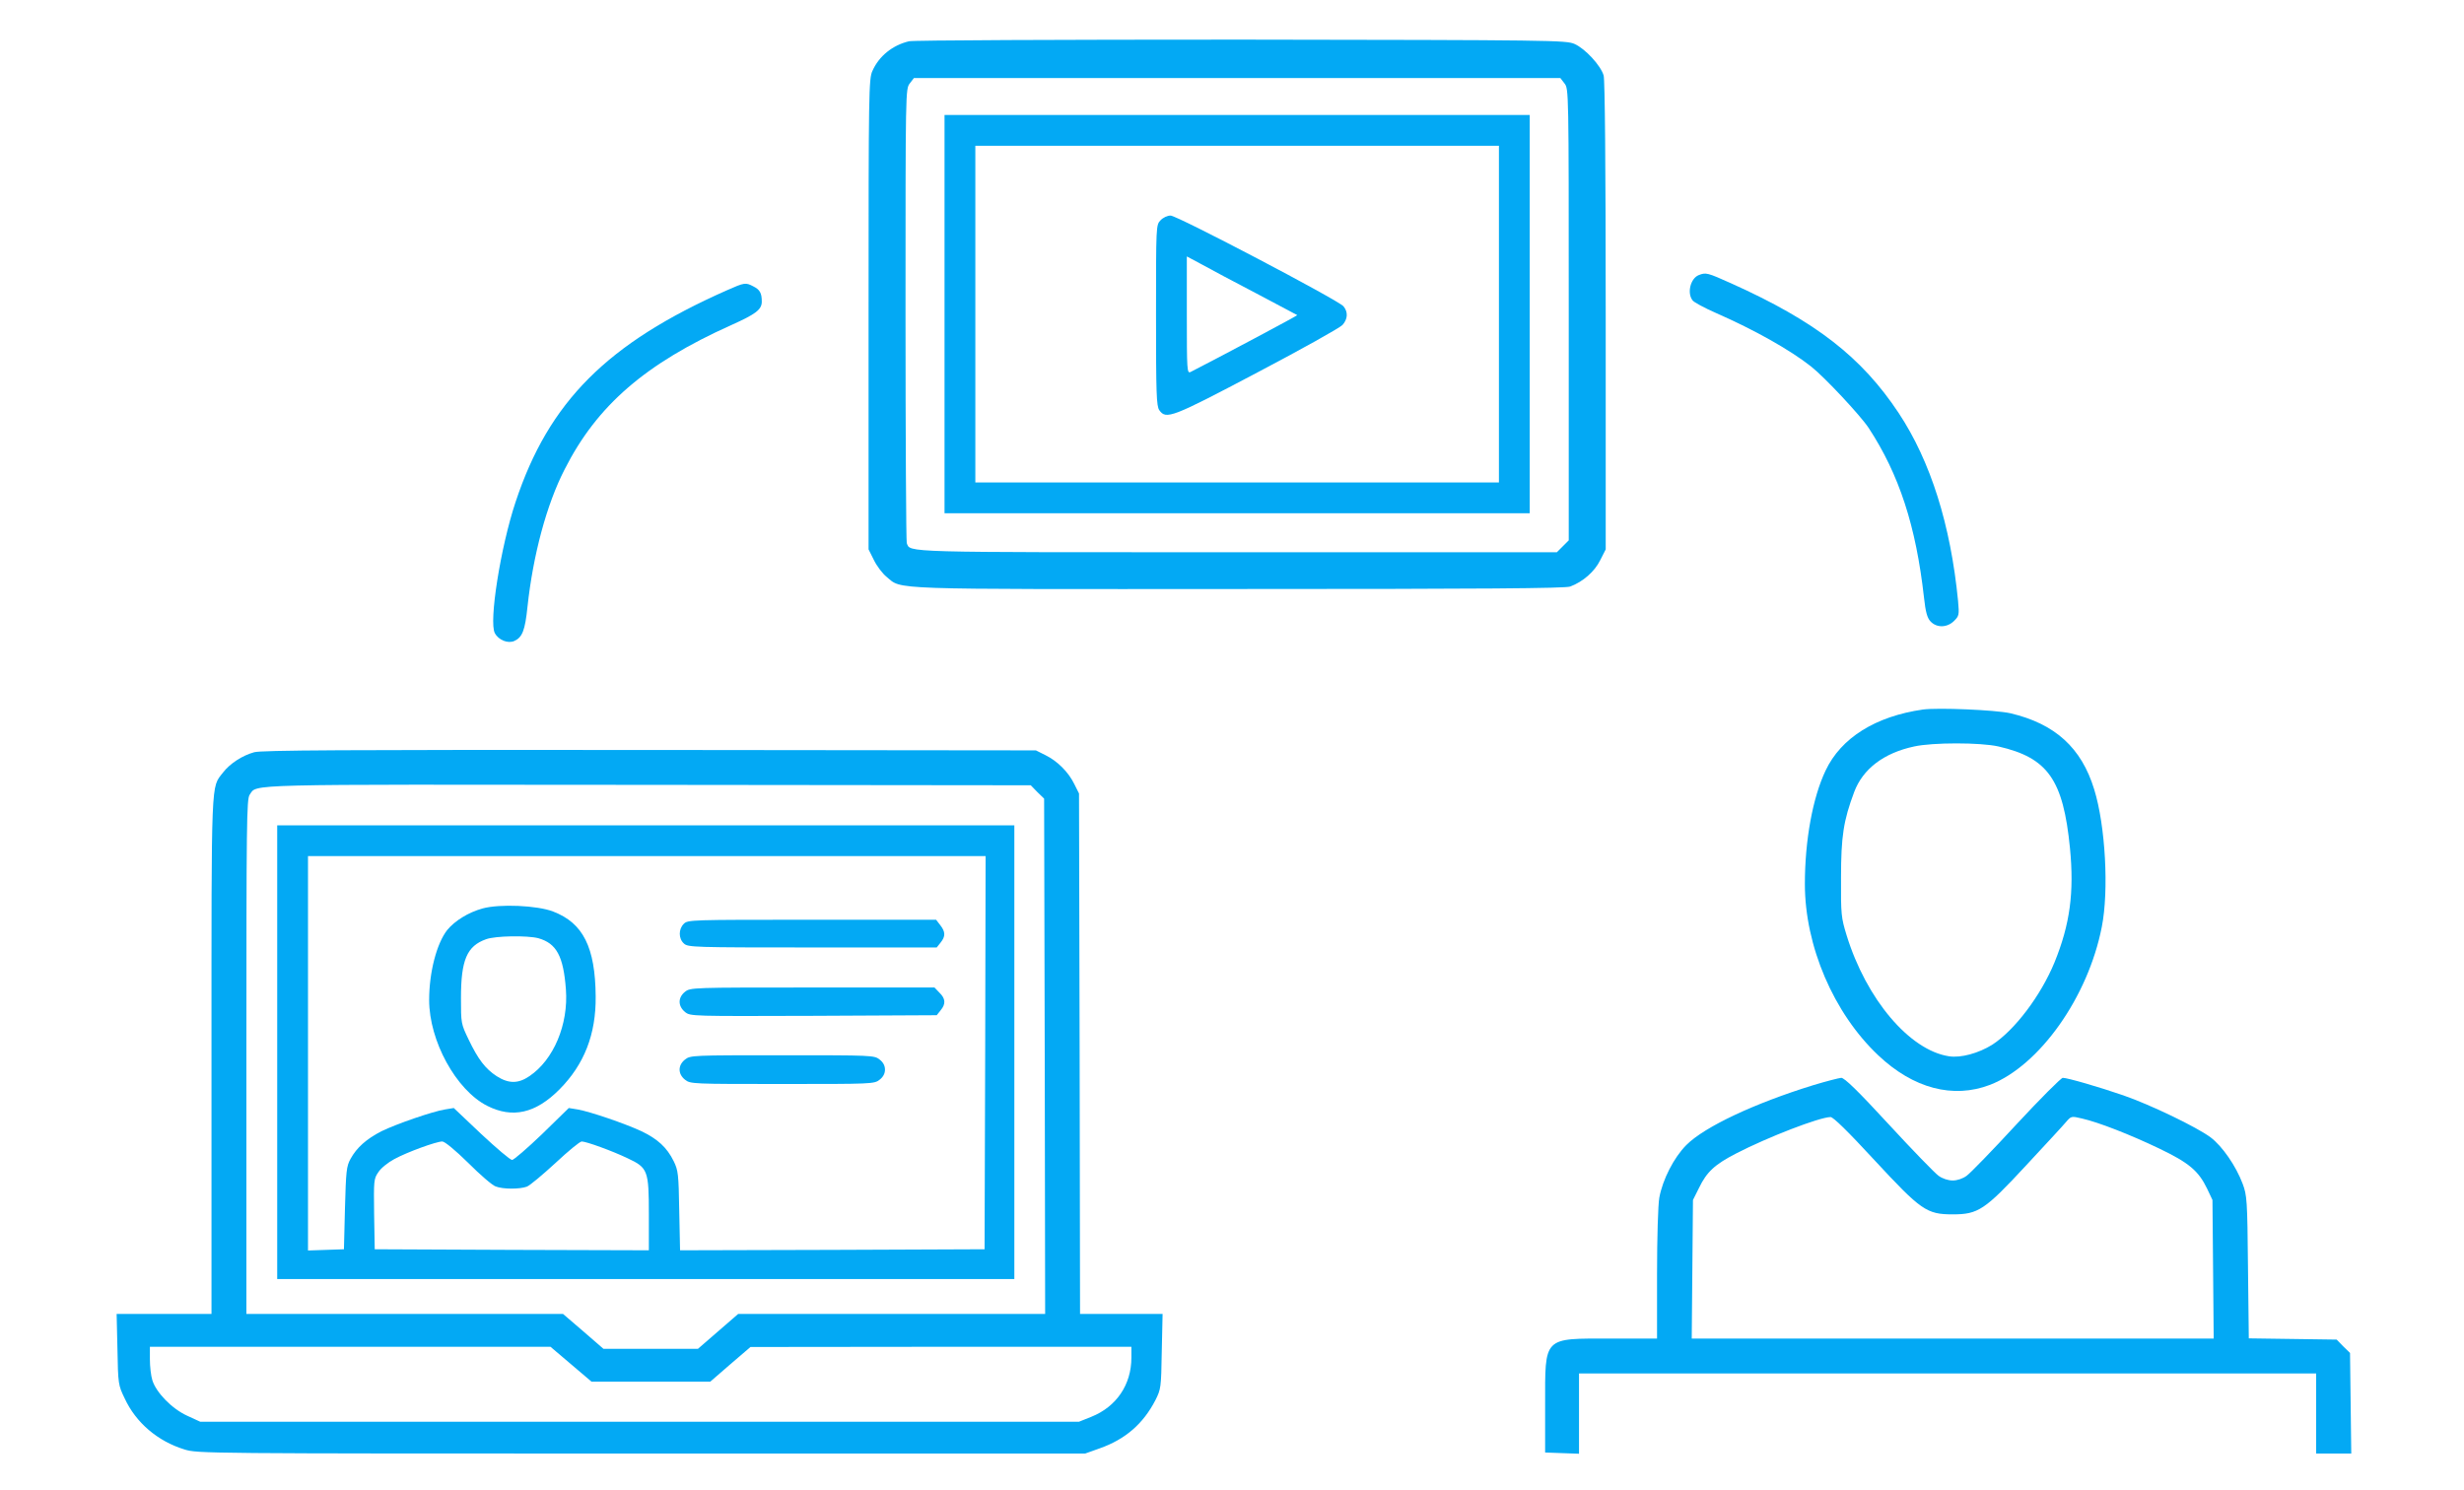<?xml version="1.0" encoding="UTF-8"?>
<svg xmlns="http://www.w3.org/2000/svg" version="1.0" width="1200pt" height="726pt" viewBox="0 0 1200 726" preserveAspectRatio="xMidYMid meet">
  <g transform="translate(0,726) scale(0.1,-0.1)" fill="#03a9f4" stroke="none">
    <path d="M4427 7059 c-80 -19 -146 -72 -178 -144 -18 -38 -19 -98 -19 -1186 l0 -1145 26 -52 c14 -29 42 -66 62 -82 77 -63 -19 -60 1716 -59 1184 0 1589 3 1613 12 62 23 119 73 146 128 l27 53 0 1135 c0 741 -4 1149 -10 1173 -14 49 -90 131 -142 154 -41 18 -106 19 -1623 21 -906 0 -1596 -3 -1618 -8z m3192 -205 c21 -27 21 -29 21 -1126 l0 -1100 -29 -29 -29 -29 -1552 0 c-1654 0 -1596 -2 -1614 45 -3 9 -6 511 -6 1114 0 1096 0 1098 21 1125 l20 26 1574 0 1574 0 20 -26z" fill="#03a9f4"></path>
    <path d="M4600 5730 l0 -970 1425 0 1425 0 0 970 0 970 -1425 0 -1425 0 0 -970z m2700 0 l0 -820 -1275 0 -1275 0 0 820 0 820 1275 0 1275 0 0 -820z" fill="#03a9f4"></path>
    <path d="M5652 6187 c-22 -23 -22 -25 -22 -463 0 -382 2 -442 16 -462 33 -47 61 -36 478 184 215 113 401 217 414 231 26 29 28 63 5 91 -27 31 -810 442 -842 442 -16 0 -37 -10 -49 -23z m468 -357 c107 -57 196 -104 198 -105 2 -2 -377 -204 -520 -277 -17 -8 -18 8 -18 277 l0 286 73 -39 c39 -22 160 -86 267 -142z" fill="#03a9f4"></path>
    <path d="M8273 5920 c-40 -16 -58 -87 -30 -123 6 -9 58 -37 115 -62 187 -82 361 -180 462 -260 66 -52 240 -238 281 -300 148 -226 230 -477 269 -825 8 -73 16 -100 32 -117 30 -32 81 -31 115 3 24 24 25 29 19 97 -36 369 -133 679 -289 915 -181 273 -405 447 -814 631 -118 53 -125 55 -160 41z" fill="#03a9f4"></path>
    <path d="M3540 5846 c-583 -258 -867 -542 -1029 -1031 -73 -219 -131 -585 -101 -639 18 -34 64 -52 95 -38 39 18 52 51 64 167 27 251 93 498 181 669 158 312 394 515 810 702 121 54 150 76 150 115 0 41 -9 58 -41 74 -38 20 -43 19 -129 -19z" fill="#03a9f4"></path>
    <path d="M9365 3804 c-231 -33 -399 -138 -474 -297 -63 -132 -101 -340 -101 -553 0 -302 140 -629 357 -834 171 -162 365 -213 545 -144 241 94 477 427 544 769 35 176 18 493 -37 670 -62 203 -191 320 -409 371 -72 16 -351 28 -425 18z m368 -180 c240 -55 315 -161 348 -495 21 -217 0 -371 -75 -556 -67 -163 -195 -332 -304 -402 -66 -41 -152 -65 -210 -56 -192 29 -403 278 -499 590 -26 85 -28 100 -27 280 0 201 12 278 64 417 42 112 143 190 292 222 91 20 322 20 411 0z" fill="#03a9f4"></path>
    <path d="M1238 3596 c-58 -16 -118 -55 -152 -99 -59 -77 -56 -6 -56 -1378 l0 -1259 -231 0 -231 0 4 -172 c3 -169 4 -175 35 -239 55 -119 161 -209 291 -249 63 -20 97 -20 2226 -20 l2161 0 70 25 c125 44 212 119 272 235 27 54 28 60 31 238 l4 182 -201 0 -201 0 -2 1268 -3 1267 -23 46 c-29 59 -82 112 -141 141 l-46 23 -1880 2 c-1495 1 -1890 -1 -1927 -11z m3814 -194 l33 -32 3 -1255 2 -1255 -747 0 -748 0 -98 -85 -98 -85 -230 0 -230 0 -98 85 -99 85 -771 0 -771 0 0 1253 c0 1141 1 1255 16 1276 38 53 -64 50 1941 48 l1863 -2 32 -33z m-2271 -2787 l100 -85 289 0 289 0 98 85 98 84 928 1 927 0 0 -53 c0 -132 -73 -239 -195 -288 l-60 -24 -2140 0 -2140 0 -63 29 c-75 34 -152 114 -170 173 -7 22 -12 68 -12 102 l0 61 976 0 975 0 100 -85z" fill="#03a9f4"></path>
    <path d="M1350 2135 l0 -1105 1795 0 1795 0 0 1105 0 1105 -1795 0 -1795 0 0 -1105z m3448 -2 l-3 -958 -741 -3 -742 -2 -4 192 c-3 179 -5 197 -27 242 -33 67 -78 108 -157 146 -82 38 -252 96 -311 106 l-43 7 -130 -127 c-72 -69 -138 -126 -146 -126 -9 0 -76 57 -150 126 l-134 127 -43 -7 c-61 -10 -235 -70 -309 -106 -74 -38 -121 -80 -151 -135 -20 -36 -22 -60 -27 -240 l-5 -200 -87 -3 -88 -3 0 961 0 960 1650 0 1650 0 -2 -957z m-2518 -537 c58 -58 118 -110 134 -115 35 -14 117 -14 152 -1 15 6 77 58 139 115 62 58 119 105 128 105 22 0 149 -46 224 -82 98 -46 103 -59 103 -272 l0 -176 -667 2 -668 3 -3 171 c-2 164 -2 172 21 205 12 19 47 47 77 63 62 34 205 86 234 86 12 0 64 -43 126 -104z" fill="#03a9f4"></path>
    <path d="M2350 2835 c-69 -19 -135 -60 -172 -105 -51 -65 -88 -205 -88 -341 0 -199 131 -438 282 -515 124 -63 237 -37 353 80 120 121 178 268 176 453 -2 239 -61 357 -207 413 -77 30 -261 38 -344 15z m272 -145 c88 -25 122 -87 134 -249 13 -171 -60 -344 -178 -423 -54 -37 -101 -37 -159 0 -55 36 -90 81 -137 179 -37 77 -37 79 -37 203 0 184 29 252 122 285 45 17 202 19 255 5z" fill="#03a9f4"></path>
    <path d="M3330 2760 c-26 -26 -26 -72 1 -96 20 -18 45 -19 626 -19 l605 0 19 24 c24 30 24 52 -2 85 l-20 26 -605 0 c-591 0 -604 0 -624 -20z" fill="#03a9f4"></path>
    <path d="M3336 2429 c-35 -28 -35 -70 1 -99 26 -20 30 -20 626 -18 l599 3 19 24 c26 31 24 57 -6 86 l-24 25 -594 0 c-586 0 -595 0 -621 -21z" fill="#03a9f4"></path>
    <path d="M3336 2099 c-35 -28 -35 -70 0 -98 26 -21 37 -21 474 -21 437 0 448 0 474 21 17 13 26 30 26 49 0 19 -9 36 -26 49 -26 21 -37 21 -474 21 -437 0 -448 0 -474 -21z" fill="#03a9f4"></path>
    <path d="M8830 1974 c-285 -88 -528 -202 -617 -291 -61 -61 -116 -169 -132 -257 -6 -34 -11 -193 -11 -373 l0 -313 -225 0 c-332 0 -320 13 -320 -325 l0 -230 83 -3 82 -3 0 196 0 195 1795 0 1795 0 0 -195 0 -195 85 0 86 0 -3 245 -3 245 -33 32 -32 33 -214 3 -214 3 -4 347 c-3 328 -5 350 -26 406 -32 86 -99 183 -156 226 -67 50 -293 159 -426 205 -119 41 -271 85 -294 85 -8 0 -110 -102 -226 -227 -116 -126 -225 -238 -242 -250 -19 -14 -46 -23 -68 -23 -22 0 -50 9 -69 23 -17 12 -126 124 -242 250 -153 166 -216 227 -232 227 -12 -1 -74 -17 -137 -36z m298 -364 c228 -246 255 -265 382 -265 124 0 156 21 357 238 93 100 181 195 195 212 25 29 26 29 77 17 80 -18 234 -78 376 -146 146 -70 192 -109 234 -196 l26 -55 3 -337 3 -338 -1271 0 -1271 0 3 338 3 337 29 58 c38 79 77 115 182 169 153 79 404 176 459 177 13 0 83 -68 213 -209z" fill="#03a9f4"></path>
  </g>
</svg>
